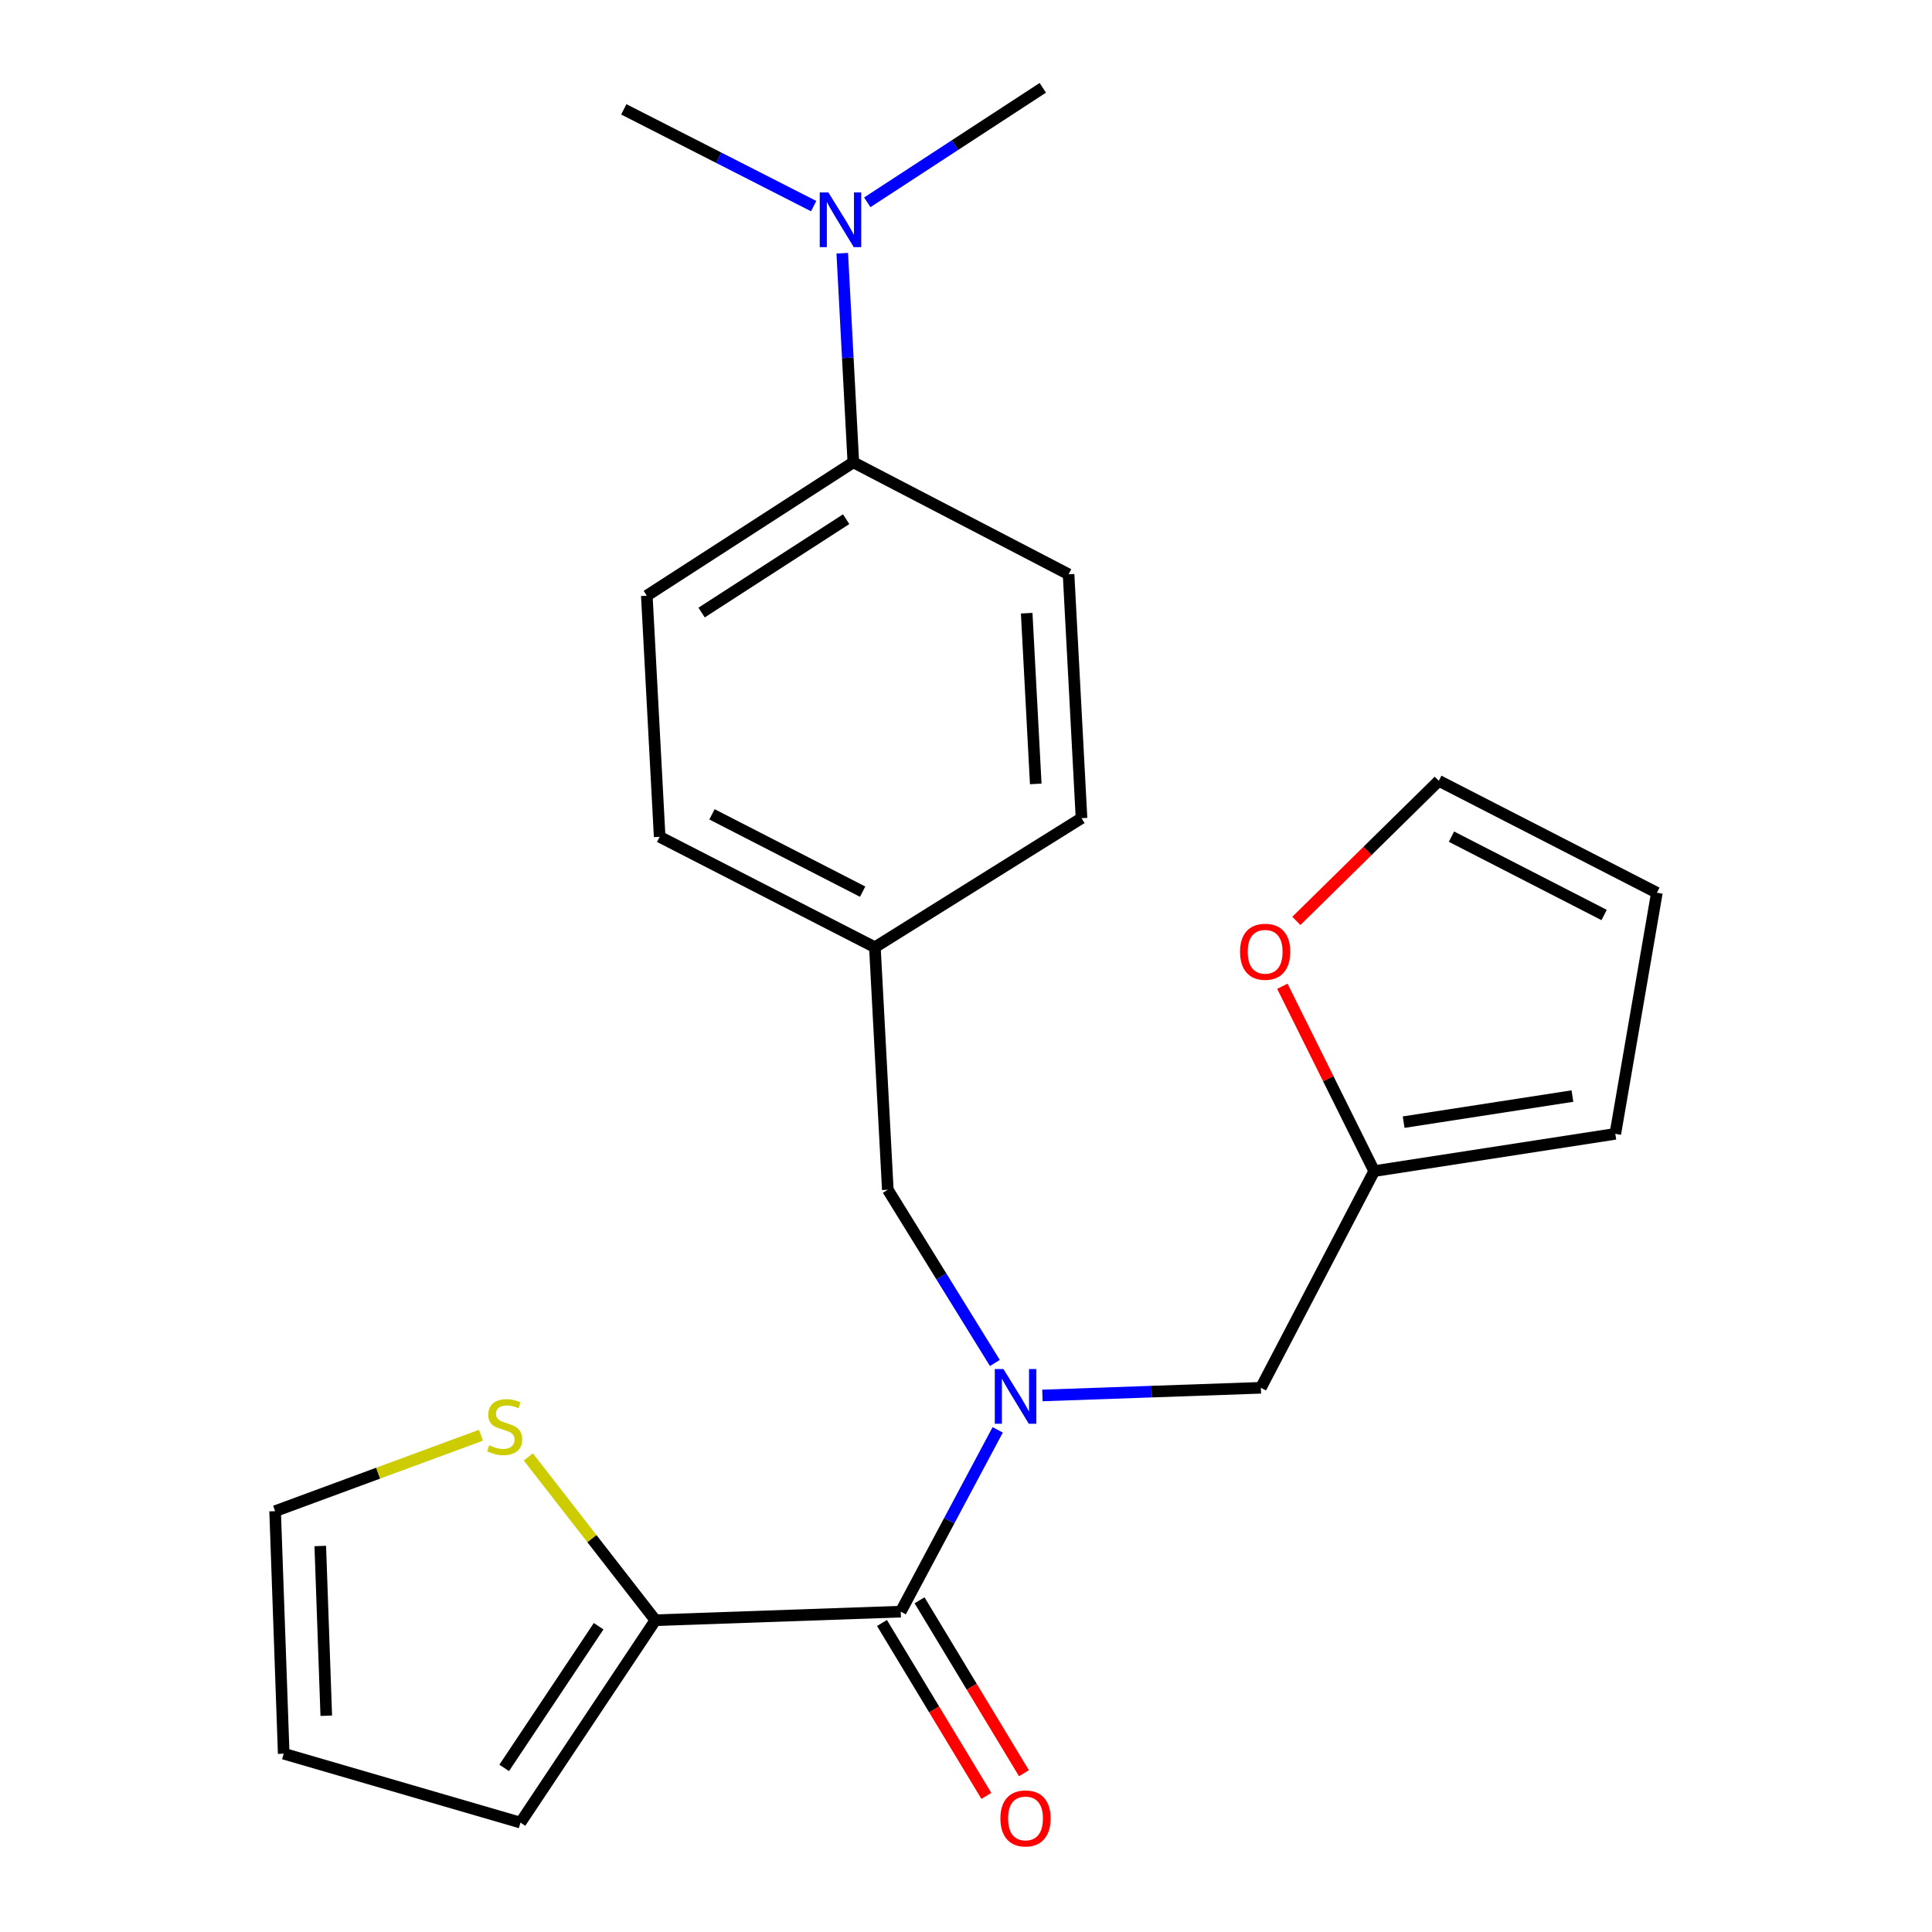 <?xml version='1.0' encoding='iso-8859-1'?>
<svg version='1.1' baseProfile='full'
              xmlns='http://www.w3.org/2000/svg'
                      xmlns:rdkit='http://www.rdkit.org/xml'
                      xmlns:xlink='http://www.w3.org/1999/xlink'
                  xml:space='preserve'
width='1000px' height='1000px' viewBox='0 0 1000 1000'>
<!-- END OF HEADER -->
<rect style='opacity:1.0;fill:#FFFFFF;stroke:none' width='1000' height='1000' x='0' y='0'> </rect>
<path class='bond-0' d='M 516.408,740.092 L 491.319,787.136' style='fill:none;fill-rule:evenodd;stroke:#0000FF;stroke-width:6px;stroke-linecap:butt;stroke-linejoin:miter;stroke-opacity:1' />
<path class='bond-0' d='M 491.319,787.136 L 466.23,834.18' style='fill:none;fill-rule:evenodd;stroke:#000000;stroke-width:6px;stroke-linecap:butt;stroke-linejoin:miter;stroke-opacity:1' />
<path class='bond-4' d='M 539.559,722.288 L 596.096,720.305' style='fill:none;fill-rule:evenodd;stroke:#0000FF;stroke-width:6px;stroke-linecap:butt;stroke-linejoin:miter;stroke-opacity:1' />
<path class='bond-4' d='M 596.096,720.305 L 652.632,718.321' style='fill:none;fill-rule:evenodd;stroke:#000000;stroke-width:6px;stroke-linecap:butt;stroke-linejoin:miter;stroke-opacity:1' />
<path class='bond-5' d='M 514.947,705.472 L 487.238,660.643' style='fill:none;fill-rule:evenodd;stroke:#0000FF;stroke-width:6px;stroke-linecap:butt;stroke-linejoin:miter;stroke-opacity:1' />
<path class='bond-5' d='M 487.238,660.643 L 459.53,615.814' style='fill:none;fill-rule:evenodd;stroke:#000000;stroke-width:6px;stroke-linecap:butt;stroke-linejoin:miter;stroke-opacity:1' />
<path class='bond-1' d='M 466.23,834.18 L 339.229,838.622' style='fill:none;fill-rule:evenodd;stroke:#000000;stroke-width:6px;stroke-linecap:butt;stroke-linejoin:miter;stroke-opacity:1' />
<path class='bond-8' d='M 456.508,840.051 L 483.529,884.804' style='fill:none;fill-rule:evenodd;stroke:#000000;stroke-width:6px;stroke-linecap:butt;stroke-linejoin:miter;stroke-opacity:1' />
<path class='bond-8' d='M 483.529,884.804 L 510.549,929.557' style='fill:none;fill-rule:evenodd;stroke:#FF0000;stroke-width:6px;stroke-linecap:butt;stroke-linejoin:miter;stroke-opacity:1' />
<path class='bond-8' d='M 475.953,828.31 L 502.974,873.063' style='fill:none;fill-rule:evenodd;stroke:#000000;stroke-width:6px;stroke-linecap:butt;stroke-linejoin:miter;stroke-opacity:1' />
<path class='bond-8' d='M 502.974,873.063 L 529.995,917.816' style='fill:none;fill-rule:evenodd;stroke:#FF0000;stroke-width:6px;stroke-linecap:butt;stroke-linejoin:miter;stroke-opacity:1' />
<path class='bond-2' d='M 339.229,838.622 L 306.344,796.366' style='fill:none;fill-rule:evenodd;stroke:#000000;stroke-width:6px;stroke-linecap:butt;stroke-linejoin:miter;stroke-opacity:1' />
<path class='bond-2' d='M 306.344,796.366 L 273.459,754.11' style='fill:none;fill-rule:evenodd;stroke:#CCCC00;stroke-width:6px;stroke-linecap:butt;stroke-linejoin:miter;stroke-opacity:1' />
<path class='bond-9' d='M 339.229,838.622 L 269.393,943.376' style='fill:none;fill-rule:evenodd;stroke:#000000;stroke-width:6px;stroke-linecap:butt;stroke-linejoin:miter;stroke-opacity:1' />
<path class='bond-9' d='M 309.853,841.735 L 260.968,915.063' style='fill:none;fill-rule:evenodd;stroke:#000000;stroke-width:6px;stroke-linecap:butt;stroke-linejoin:miter;stroke-opacity:1' />
<path class='bond-11' d='M 248.957,742.877 L 195.681,762.526' style='fill:none;fill-rule:evenodd;stroke:#CCCC00;stroke-width:6px;stroke-linecap:butt;stroke-linejoin:miter;stroke-opacity:1' />
<path class='bond-11' d='M 195.681,762.526 L 142.404,782.176' style='fill:none;fill-rule:evenodd;stroke:#000000;stroke-width:6px;stroke-linecap:butt;stroke-linejoin:miter;stroke-opacity:1' />
<path class='bond-3' d='M 711.274,606.16 L 652.632,718.321' style='fill:none;fill-rule:evenodd;stroke:#000000;stroke-width:6px;stroke-linecap:butt;stroke-linejoin:miter;stroke-opacity:1' />
<path class='bond-6' d='M 711.274,606.16 L 687.511,558.32' style='fill:none;fill-rule:evenodd;stroke:#000000;stroke-width:6px;stroke-linecap:butt;stroke-linejoin:miter;stroke-opacity:1' />
<path class='bond-6' d='M 687.511,558.32 L 663.747,510.479' style='fill:none;fill-rule:evenodd;stroke:#FF0000;stroke-width:6px;stroke-linecap:butt;stroke-linejoin:miter;stroke-opacity:1' />
<path class='bond-12' d='M 711.274,606.16 L 836.08,586.878' style='fill:none;fill-rule:evenodd;stroke:#000000;stroke-width:6px;stroke-linecap:butt;stroke-linejoin:miter;stroke-opacity:1' />
<path class='bond-12' d='M 726.527,580.819 L 813.891,567.321' style='fill:none;fill-rule:evenodd;stroke:#000000;stroke-width:6px;stroke-linecap:butt;stroke-linejoin:miter;stroke-opacity:1' />
<path class='bond-18' d='M 459.53,615.814 L 452.841,490.301' style='fill:none;fill-rule:evenodd;stroke:#000000;stroke-width:6px;stroke-linecap:butt;stroke-linejoin:miter;stroke-opacity:1' />
<path class='bond-13' d='M 670.992,476.661 L 707.854,440.405' style='fill:none;fill-rule:evenodd;stroke:#FF0000;stroke-width:6px;stroke-linecap:butt;stroke-linejoin:miter;stroke-opacity:1' />
<path class='bond-13' d='M 707.854,440.405 L 744.716,404.149' style='fill:none;fill-rule:evenodd;stroke:#000000;stroke-width:6px;stroke-linecap:butt;stroke-linejoin:miter;stroke-opacity:1' />
<path class='bond-7' d='M 441.686,239.301 L 334.787,308.329' style='fill:none;fill-rule:evenodd;stroke:#000000;stroke-width:6px;stroke-linecap:butt;stroke-linejoin:miter;stroke-opacity:1' />
<path class='bond-7' d='M 437.973,268.738 L 363.144,317.058' style='fill:none;fill-rule:evenodd;stroke:#000000;stroke-width:6px;stroke-linecap:butt;stroke-linejoin:miter;stroke-opacity:1' />
<path class='bond-10' d='M 441.686,239.301 L 438.819,185.184' style='fill:none;fill-rule:evenodd;stroke:#000000;stroke-width:6px;stroke-linecap:butt;stroke-linejoin:miter;stroke-opacity:1' />
<path class='bond-10' d='M 438.819,185.184 L 435.952,131.066' style='fill:none;fill-rule:evenodd;stroke:#0000FF;stroke-width:6px;stroke-linecap:butt;stroke-linejoin:miter;stroke-opacity:1' />
<path class='bond-23' d='M 441.686,239.301 L 553.09,297.25' style='fill:none;fill-rule:evenodd;stroke:#000000;stroke-width:6px;stroke-linecap:butt;stroke-linejoin:miter;stroke-opacity:1' />
<path class='bond-14' d='M 269.393,943.376 L 146.846,907.701' style='fill:none;fill-rule:evenodd;stroke:#000000;stroke-width:6px;stroke-linecap:butt;stroke-linejoin:miter;stroke-opacity:1' />
<path class='bond-21' d='M 448.901,104.718 L 494.326,75.087' style='fill:none;fill-rule:evenodd;stroke:#0000FF;stroke-width:6px;stroke-linecap:butt;stroke-linejoin:miter;stroke-opacity:1' />
<path class='bond-21' d='M 494.326,75.087 L 539.751,45.455' style='fill:none;fill-rule:evenodd;stroke:#000000;stroke-width:6px;stroke-linecap:butt;stroke-linejoin:miter;stroke-opacity:1' />
<path class='bond-22' d='M 421.148,106.685 L 372.011,81.641' style='fill:none;fill-rule:evenodd;stroke:#0000FF;stroke-width:6px;stroke-linecap:butt;stroke-linejoin:miter;stroke-opacity:1' />
<path class='bond-22' d='M 372.011,81.641 L 322.874,56.597' style='fill:none;fill-rule:evenodd;stroke:#000000;stroke-width:6px;stroke-linecap:butt;stroke-linejoin:miter;stroke-opacity:1' />
<path class='bond-25' d='M 142.404,782.176 L 146.846,907.701' style='fill:none;fill-rule:evenodd;stroke:#000000;stroke-width:6px;stroke-linecap:butt;stroke-linejoin:miter;stroke-opacity:1' />
<path class='bond-25' d='M 165.771,800.201 L 168.88,888.069' style='fill:none;fill-rule:evenodd;stroke:#000000;stroke-width:6px;stroke-linecap:butt;stroke-linejoin:miter;stroke-opacity:1' />
<path class='bond-15' d='M 836.08,586.878 L 857.596,462.084' style='fill:none;fill-rule:evenodd;stroke:#000000;stroke-width:6px;stroke-linecap:butt;stroke-linejoin:miter;stroke-opacity:1' />
<path class='bond-24' d='M 744.716,404.149 L 857.596,462.084' style='fill:none;fill-rule:evenodd;stroke:#000000;stroke-width:6px;stroke-linecap:butt;stroke-linejoin:miter;stroke-opacity:1' />
<path class='bond-24' d='M 751.276,433.048 L 830.292,473.603' style='fill:none;fill-rule:evenodd;stroke:#000000;stroke-width:6px;stroke-linecap:butt;stroke-linejoin:miter;stroke-opacity:1' />
<path class='bond-16' d='M 553.09,297.25 L 559.791,423.482' style='fill:none;fill-rule:evenodd;stroke:#000000;stroke-width:6px;stroke-linecap:butt;stroke-linejoin:miter;stroke-opacity:1' />
<path class='bond-16' d='M 531.412,317.388 L 536.103,405.751' style='fill:none;fill-rule:evenodd;stroke:#000000;stroke-width:6px;stroke-linecap:butt;stroke-linejoin:miter;stroke-opacity:1' />
<path class='bond-17' d='M 334.787,308.329 L 341.437,433.135' style='fill:none;fill-rule:evenodd;stroke:#000000;stroke-width:6px;stroke-linecap:butt;stroke-linejoin:miter;stroke-opacity:1' />
<path class='bond-19' d='M 452.841,490.301 L 559.791,423.482' style='fill:none;fill-rule:evenodd;stroke:#000000;stroke-width:6px;stroke-linecap:butt;stroke-linejoin:miter;stroke-opacity:1' />
<path class='bond-20' d='M 452.841,490.301 L 341.437,433.135' style='fill:none;fill-rule:evenodd;stroke:#000000;stroke-width:6px;stroke-linecap:butt;stroke-linejoin:miter;stroke-opacity:1' />
<path class='bond-20' d='M 446.501,461.517 L 368.518,421.501' style='fill:none;fill-rule:evenodd;stroke:#000000;stroke-width:6px;stroke-linecap:butt;stroke-linejoin:miter;stroke-opacity:1' />
<path  class='atom-0' d='M 519.383 708.616
L 528.663 723.616
Q 529.583 725.096, 531.063 727.776
Q 532.543 730.456, 532.623 730.616
L 532.623 708.616
L 536.383 708.616
L 536.383 736.936
L 532.503 736.936
L 522.543 720.536
Q 521.383 718.616, 520.143 716.416
Q 518.943 714.216, 518.583 713.536
L 518.583 736.936
L 514.903 736.936
L 514.903 708.616
L 519.383 708.616
' fill='#0000FF'/>
<path  class='atom-3' d='M 253.203 748.081
Q 253.523 748.201, 254.843 748.761
Q 256.163 749.321, 257.603 749.681
Q 259.083 750.001, 260.523 750.001
Q 263.203 750.001, 264.763 748.721
Q 266.323 747.401, 266.323 745.121
Q 266.323 743.561, 265.523 742.601
Q 264.763 741.641, 263.563 741.121
Q 262.363 740.601, 260.363 740.001
Q 257.843 739.241, 256.323 738.521
Q 254.843 737.801, 253.763 736.281
Q 252.723 734.761, 252.723 732.201
Q 252.723 728.641, 255.123 726.441
Q 257.563 724.241, 262.363 724.241
Q 265.643 724.241, 269.363 725.801
L 268.443 728.881
Q 265.043 727.481, 262.483 727.481
Q 259.723 727.481, 258.203 728.641
Q 256.683 729.761, 256.723 731.721
Q 256.723 733.241, 257.483 734.161
Q 258.283 735.081, 259.403 735.601
Q 260.563 736.121, 262.483 736.721
Q 265.043 737.521, 266.563 738.321
Q 268.083 739.121, 269.163 740.761
Q 270.283 742.361, 270.283 745.121
Q 270.283 749.041, 267.643 751.161
Q 265.043 753.241, 260.683 753.241
Q 258.163 753.241, 256.243 752.681
Q 254.363 752.161, 252.123 751.241
L 253.203 748.081
' fill='#CCCC00'/>
<path  class='atom-7' d='M 641.84 492.628
Q 641.84 485.828, 645.2 482.028
Q 648.56 478.228, 654.84 478.228
Q 661.12 478.228, 664.48 482.028
Q 667.84 485.828, 667.84 492.628
Q 667.84 499.508, 664.44 503.428
Q 661.04 507.308, 654.84 507.308
Q 648.6 507.308, 645.2 503.428
Q 641.84 499.548, 641.84 492.628
M 654.84 504.108
Q 659.16 504.108, 661.48 501.228
Q 663.84 498.308, 663.84 492.628
Q 663.84 487.068, 661.48 484.268
Q 659.16 481.428, 654.84 481.428
Q 650.52 481.428, 648.16 484.228
Q 645.84 487.028, 645.84 492.628
Q 645.84 498.348, 648.16 501.228
Q 650.52 504.108, 654.84 504.108
' fill='#FF0000'/>
<path  class='atom-9' d='M 517.804 941.21
Q 517.804 934.41, 521.164 930.61
Q 524.524 926.81, 530.804 926.81
Q 537.084 926.81, 540.444 930.61
Q 543.804 934.41, 543.804 941.21
Q 543.804 948.09, 540.404 952.01
Q 537.004 955.89, 530.804 955.89
Q 524.564 955.89, 521.164 952.01
Q 517.804 948.13, 517.804 941.21
M 530.804 952.69
Q 535.124 952.69, 537.444 949.81
Q 539.804 946.89, 539.804 941.21
Q 539.804 935.65, 537.444 932.85
Q 535.124 930.01, 530.804 930.01
Q 526.484 930.01, 524.124 932.81
Q 521.804 935.61, 521.804 941.21
Q 521.804 946.93, 524.124 949.81
Q 526.484 952.69, 530.804 952.69
' fill='#FF0000'/>
<path  class='atom-11' d='M 428.775 99.603
L 438.055 114.603
Q 438.975 116.083, 440.455 118.763
Q 441.935 121.443, 442.015 121.603
L 442.015 99.603
L 445.775 99.603
L 445.775 127.923
L 441.895 127.923
L 431.935 111.523
Q 430.775 109.603, 429.535 107.403
Q 428.335 105.203, 427.975 104.523
L 427.975 127.923
L 424.295 127.923
L 424.295 99.603
L 428.775 99.603
' fill='#0000FF'/>
</svg>
